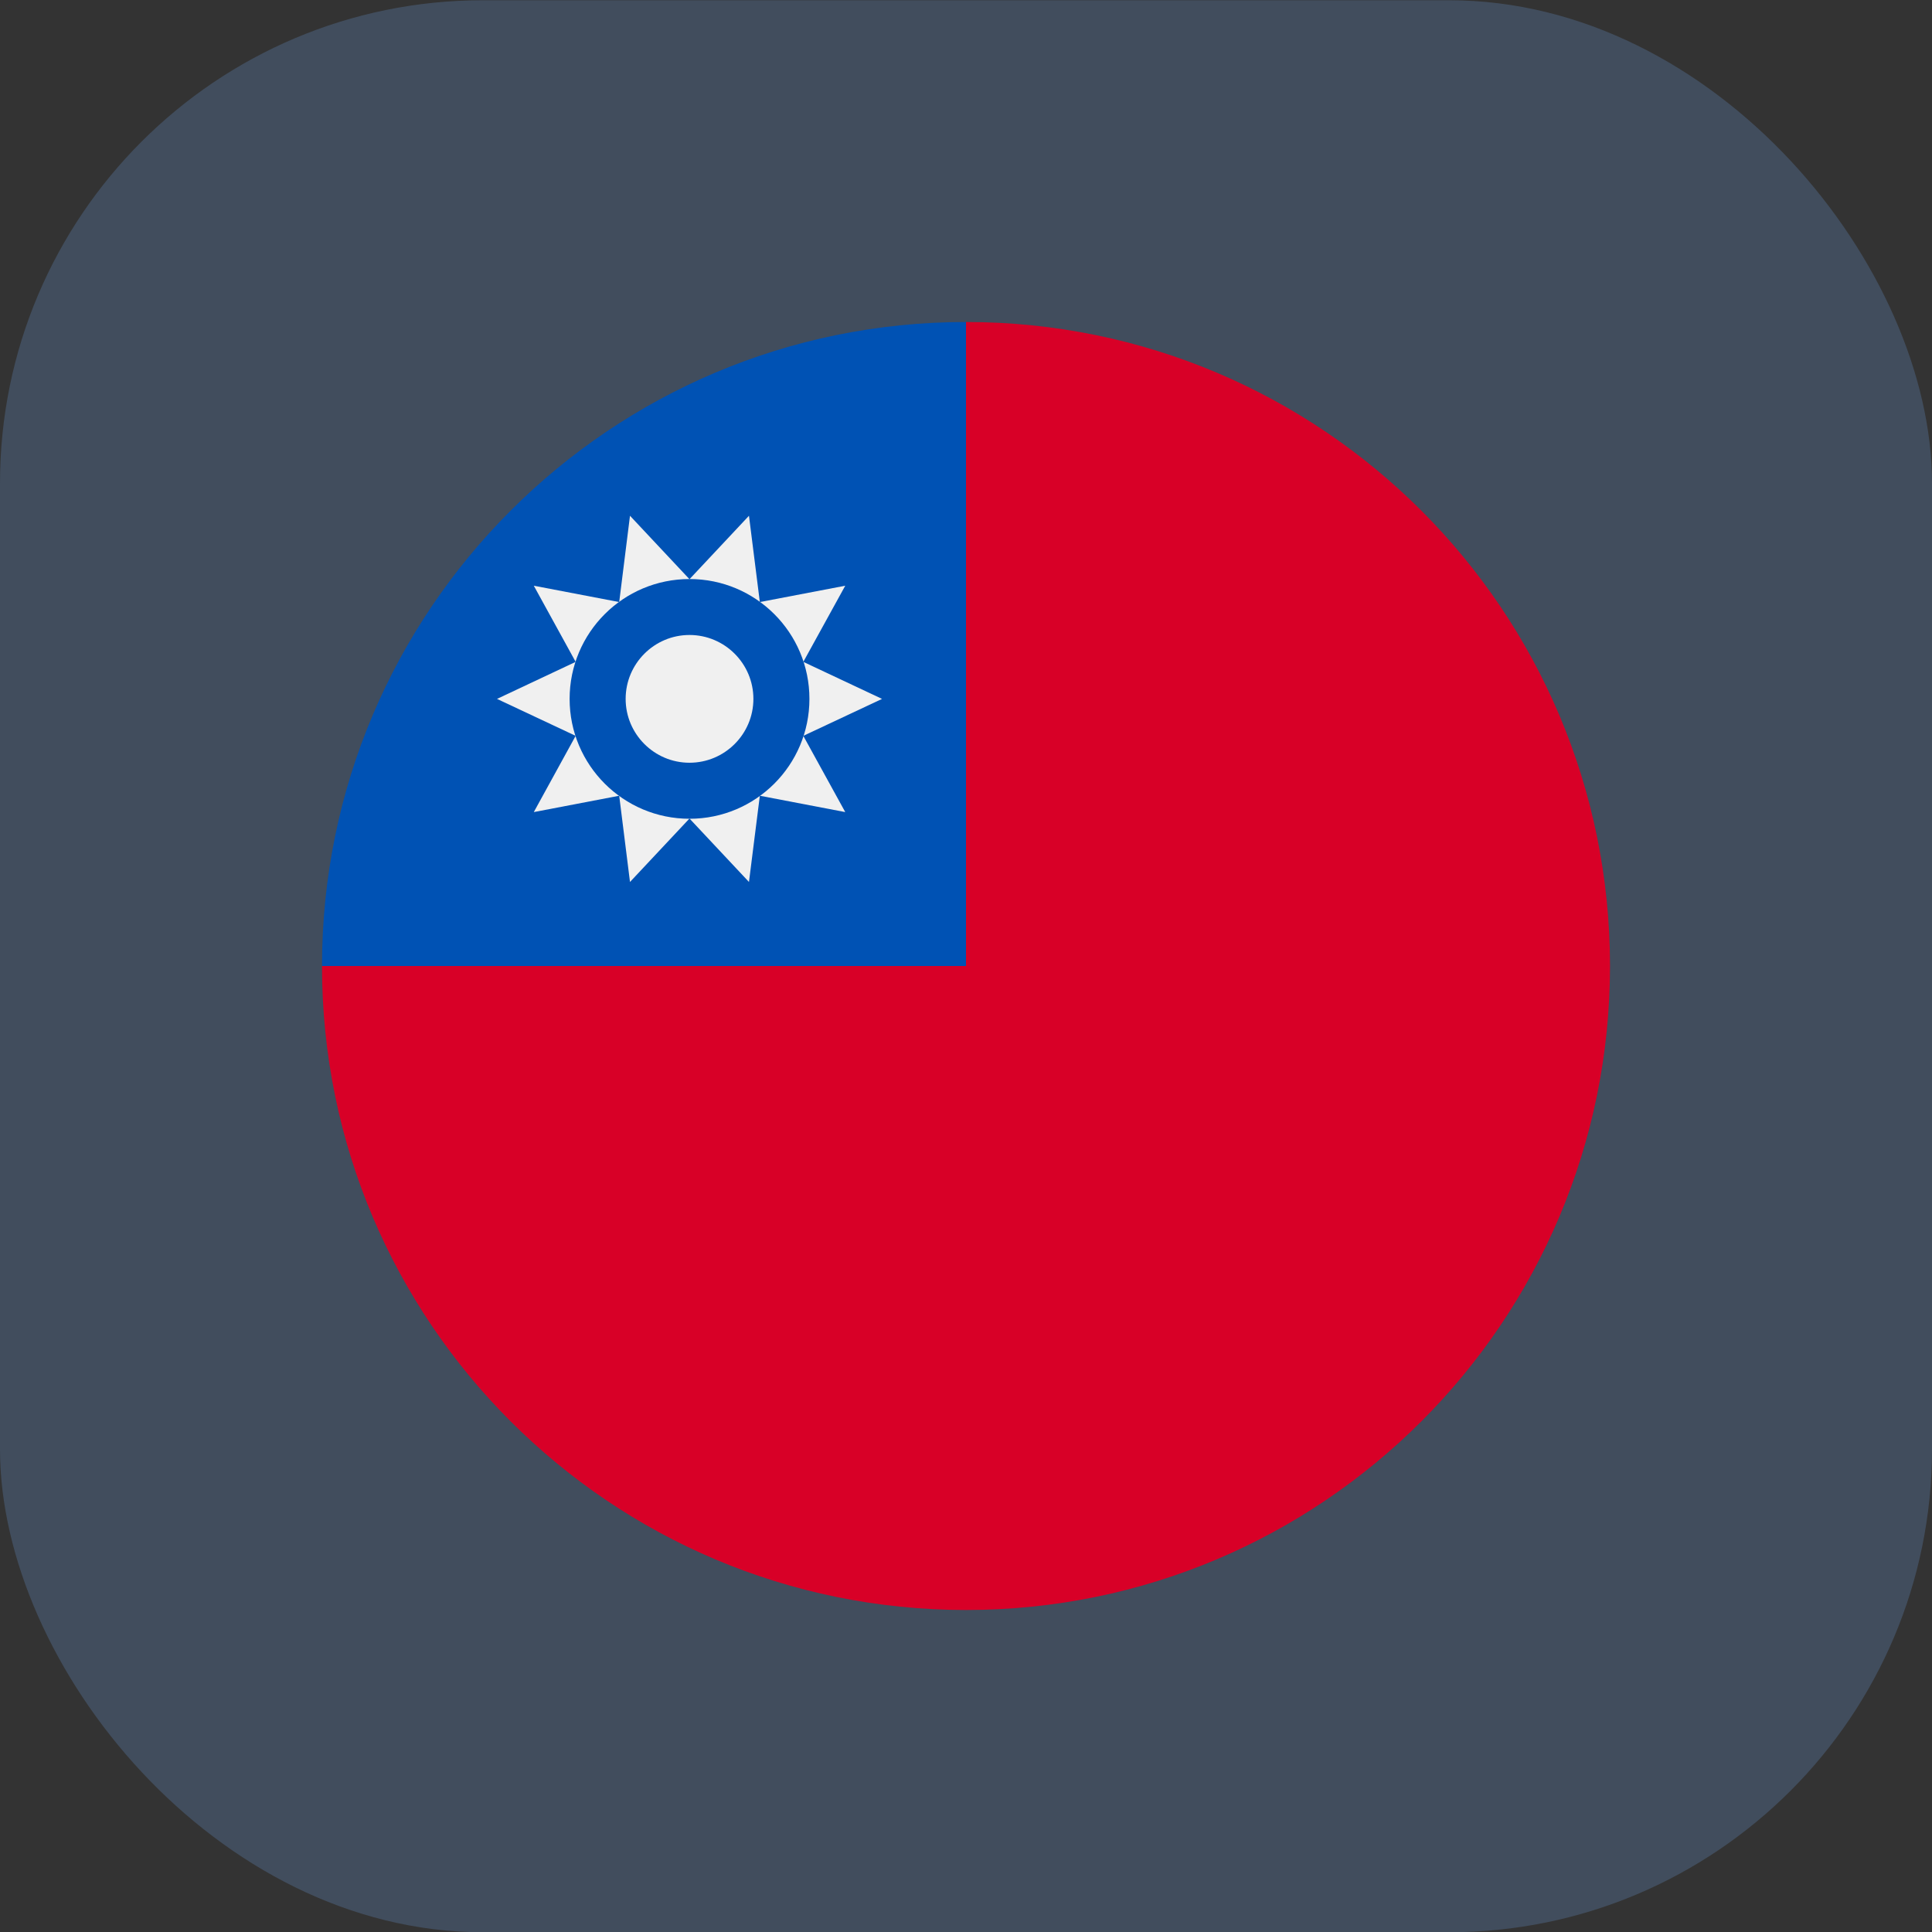 <svg width="24" height="24" viewBox="0 0 24 24" fill="none" xmlns="http://www.w3.org/2000/svg">
<rect x="0" y="0" width="24" height="24" fill="#333333" stroke="none"/>
<rect y="0.003" width="24" height="24" rx="6" fill="#414D5D"/>
<g clip-path="url(#clip0_35702_475920)">
<g clip-path="url(#clip1_35702_475920)">
<path d="M20 12C20 16.418 16.418 20 12 20C7.582 20 4 16.418 4 12C6.748 9.252 9.078 6.922 12 4C16.418 4 20 7.582 20 12Z" fill="#D80027"/>
<path d="M12 12C12 7.582 12 7.061 12 4C7.582 4 4 7.582 4 12H12Z" fill="#0052B4"/>
<path d="M10.957 8.682L9.979 9.141L10.5 10.088L9.439 9.885L9.304 10.956L8.565 10.168L7.826 10.956L7.692 9.885L6.631 10.088L7.151 9.141L6.174 8.682L7.151 8.222L6.631 7.276L7.692 7.479L7.826 6.407L8.565 7.195L9.304 6.407L9.439 7.479L10.5 7.276L9.979 8.222L10.957 8.682Z" fill="#F0F0F0"/>
<path d="M8.566 10.171C9.388 10.171 10.055 9.504 10.055 8.682C10.055 7.859 9.388 7.193 8.566 7.193C7.743 7.193 7.076 7.859 7.076 8.682C7.076 9.504 7.743 10.171 8.566 10.171Z" fill="#0052B4"/>
<path d="M8.565 9.475C8.128 9.475 7.772 9.119 7.772 8.682C7.772 8.244 8.128 7.888 8.565 7.888C9.003 7.888 9.359 8.244 9.359 8.682C9.359 9.119 9.003 9.475 8.565 9.475Z" fill="#F0F0F0"/>
</g>
</g>
<defs>
<clipPath id="clip0_35702_475920">
<rect width="16" height="16" fill="white" transform="translate(4 4)"/>
</clipPath>
<clipPath id="clip1_35702_475920">
<rect width="16" height="16" fill="white" transform="translate(4 4)"/>
</clipPath>
</defs>
</svg>
